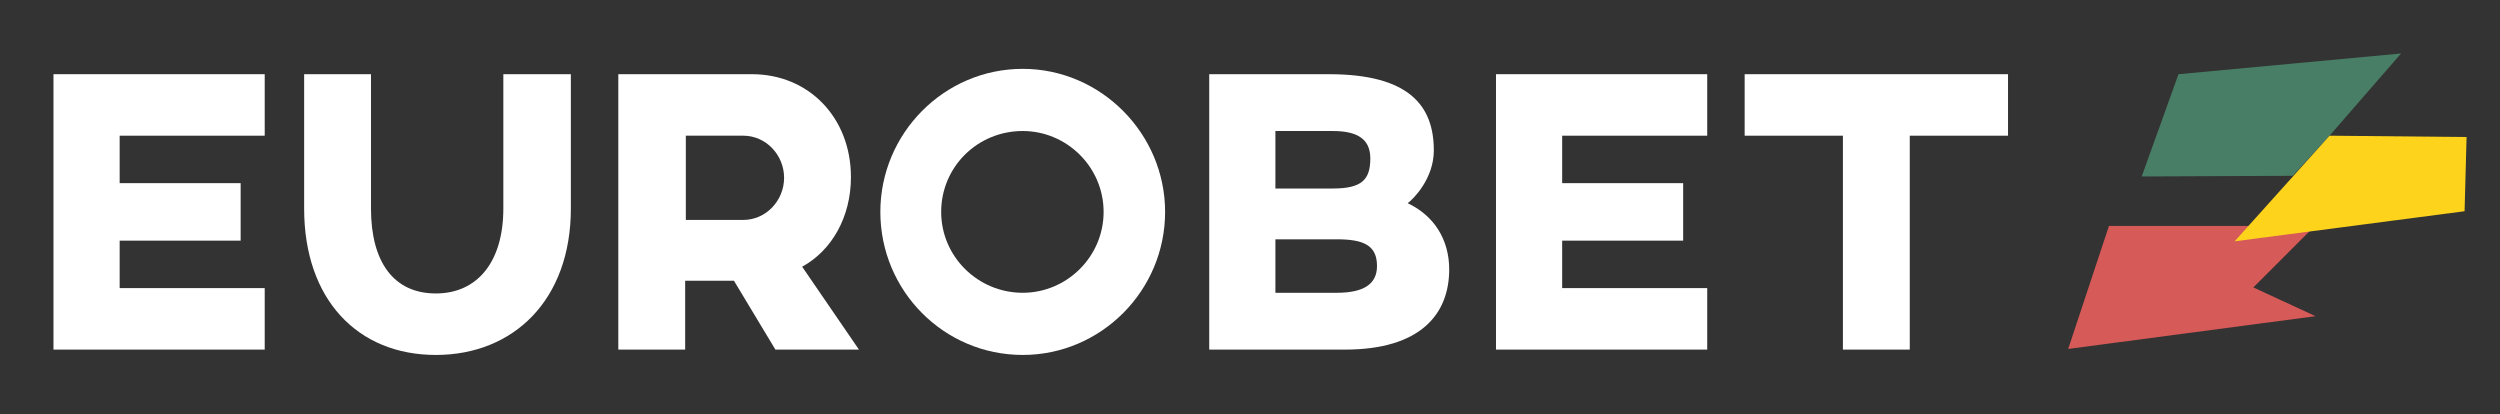 <?xml version="1.0" encoding="utf-8"?>
<svg xmlns="http://www.w3.org/2000/svg" xmlns:xlink="http://www.w3.org/1999/xlink" version="1.1" id="Livello_1" x="0px" y="0px" viewBox="0 0 374 62" style="enable-background:new 0 0 374 62;">
<rect x="0" y="0" width="374" height="62" fill="#333333" stroke="none"/>
<style type="text/css">
	.st0{fill:#D65A57;}
	.st1{fill:#487E65;}
	.st2{fill:#FDD31C;}
	.st3{fill:#FFFFFF;}
</style>
<polygon class="st0" points="315.5,33.8 309.4,52.2 346.4,47.3 337.1,43 346.3,33.8"/>
<polygon class="st1" points="325.9,11.1 320.4,26.4 343,26.3 348.5,20.3 359.2,8"/>
<polygon class="st2" points="369,20.5 348.5,20.3 334.3,36.1 368.7,31.6"/>
<path class="st3" d="M85.4,31.2c0,13.7-8.6,21.9-20.2,21.9c-11.7,0-19.7-8.3-19.7-21.9V11.1h10v20.1c0,8,3.4,12.7,9.7,12.7&#xA;	c6.2,0,10.1-4.7,10.1-12.7V11.1h10.1C85.4,11.1,85.4,31.2,85.4,31.2z"/>
<path class="st3" d="M127.3,26.5c0,6-2.9,11-7.3,13.4l8.5,12.4H116L109.8,42h-7.3v10.3h-10V11.1h20C121,11.1,127.3,17.6,127.3,26.5&#xA;	 M102.6,20.3v12.6h8.6c3.4,0,6.1-2.9,6.1-6.3c0-3.4-2.7-6.3-6.1-6.3C111.2,20.3,102.6,20.3,102.6,20.3z"/>
<path class="st3" d="M174.3,31.7c0,11.8-9.6,21.4-21.3,21.4c-11.8,0-21.3-9.6-21.3-21.4c0-11.7,9.5-21.4,21.3-21.4&#xA;	C164.7,10.3,174.3,20,174.3,31.7 M140.8,31.7c0,6.7,5.5,12.1,12.2,12.1c6.6,0,12.1-5.4,12.1-12.1s-5.5-12.1-12.1-12.1&#xA;	C146.2,19.6,140.8,25,140.8,31.7"/>
<path class="st3" d="M216.8,40.3c0,6.7-4.3,12-15.6,12h-20.3V11.1h17.9c12,0,15.7,4.7,15.7,11.4c0,4.2-3,7.2-3.9,7.9&#xA;	C214.6,32.3,216.8,35.9,216.8,40.3 M205,23.7c0-2.8-1.8-4.1-5.6-4.1h-8.6v8.6h8.6C203.7,28.2,205,26.9,205,23.7 M200,35.8h-9.2v8&#xA;	h9.2c4,0,6-1.3,6-4C206,36.7,204,35.8,200,35.8"/>
<polygon class="st3" points="255.4,11.1 255.4,20.3 233.7,20.3 233.7,27.4 251.8,27.4 251.8,36 233.7,36 233.7,43.1 255.4,43.1 &#xA;	255.4,52.3 223.8,52.3 223.8,11.1"/>
<polygon class="st3" points="300.4,20.3 285.7,20.3 285.7,52.3 275.7,52.3 275.7,20.3 261,20.3 261,11.1 300.4,11.1"/>
<polygon class="st3" points="8,11.1 8,52.3 39.6,52.3 39.6,43.1 17.9,43.1 17.9,36 36,36 36,27.4 17.9,27.4 17.9,20.3 39.6,20.3 &#xA;	39.6,11.1"/>
</svg>